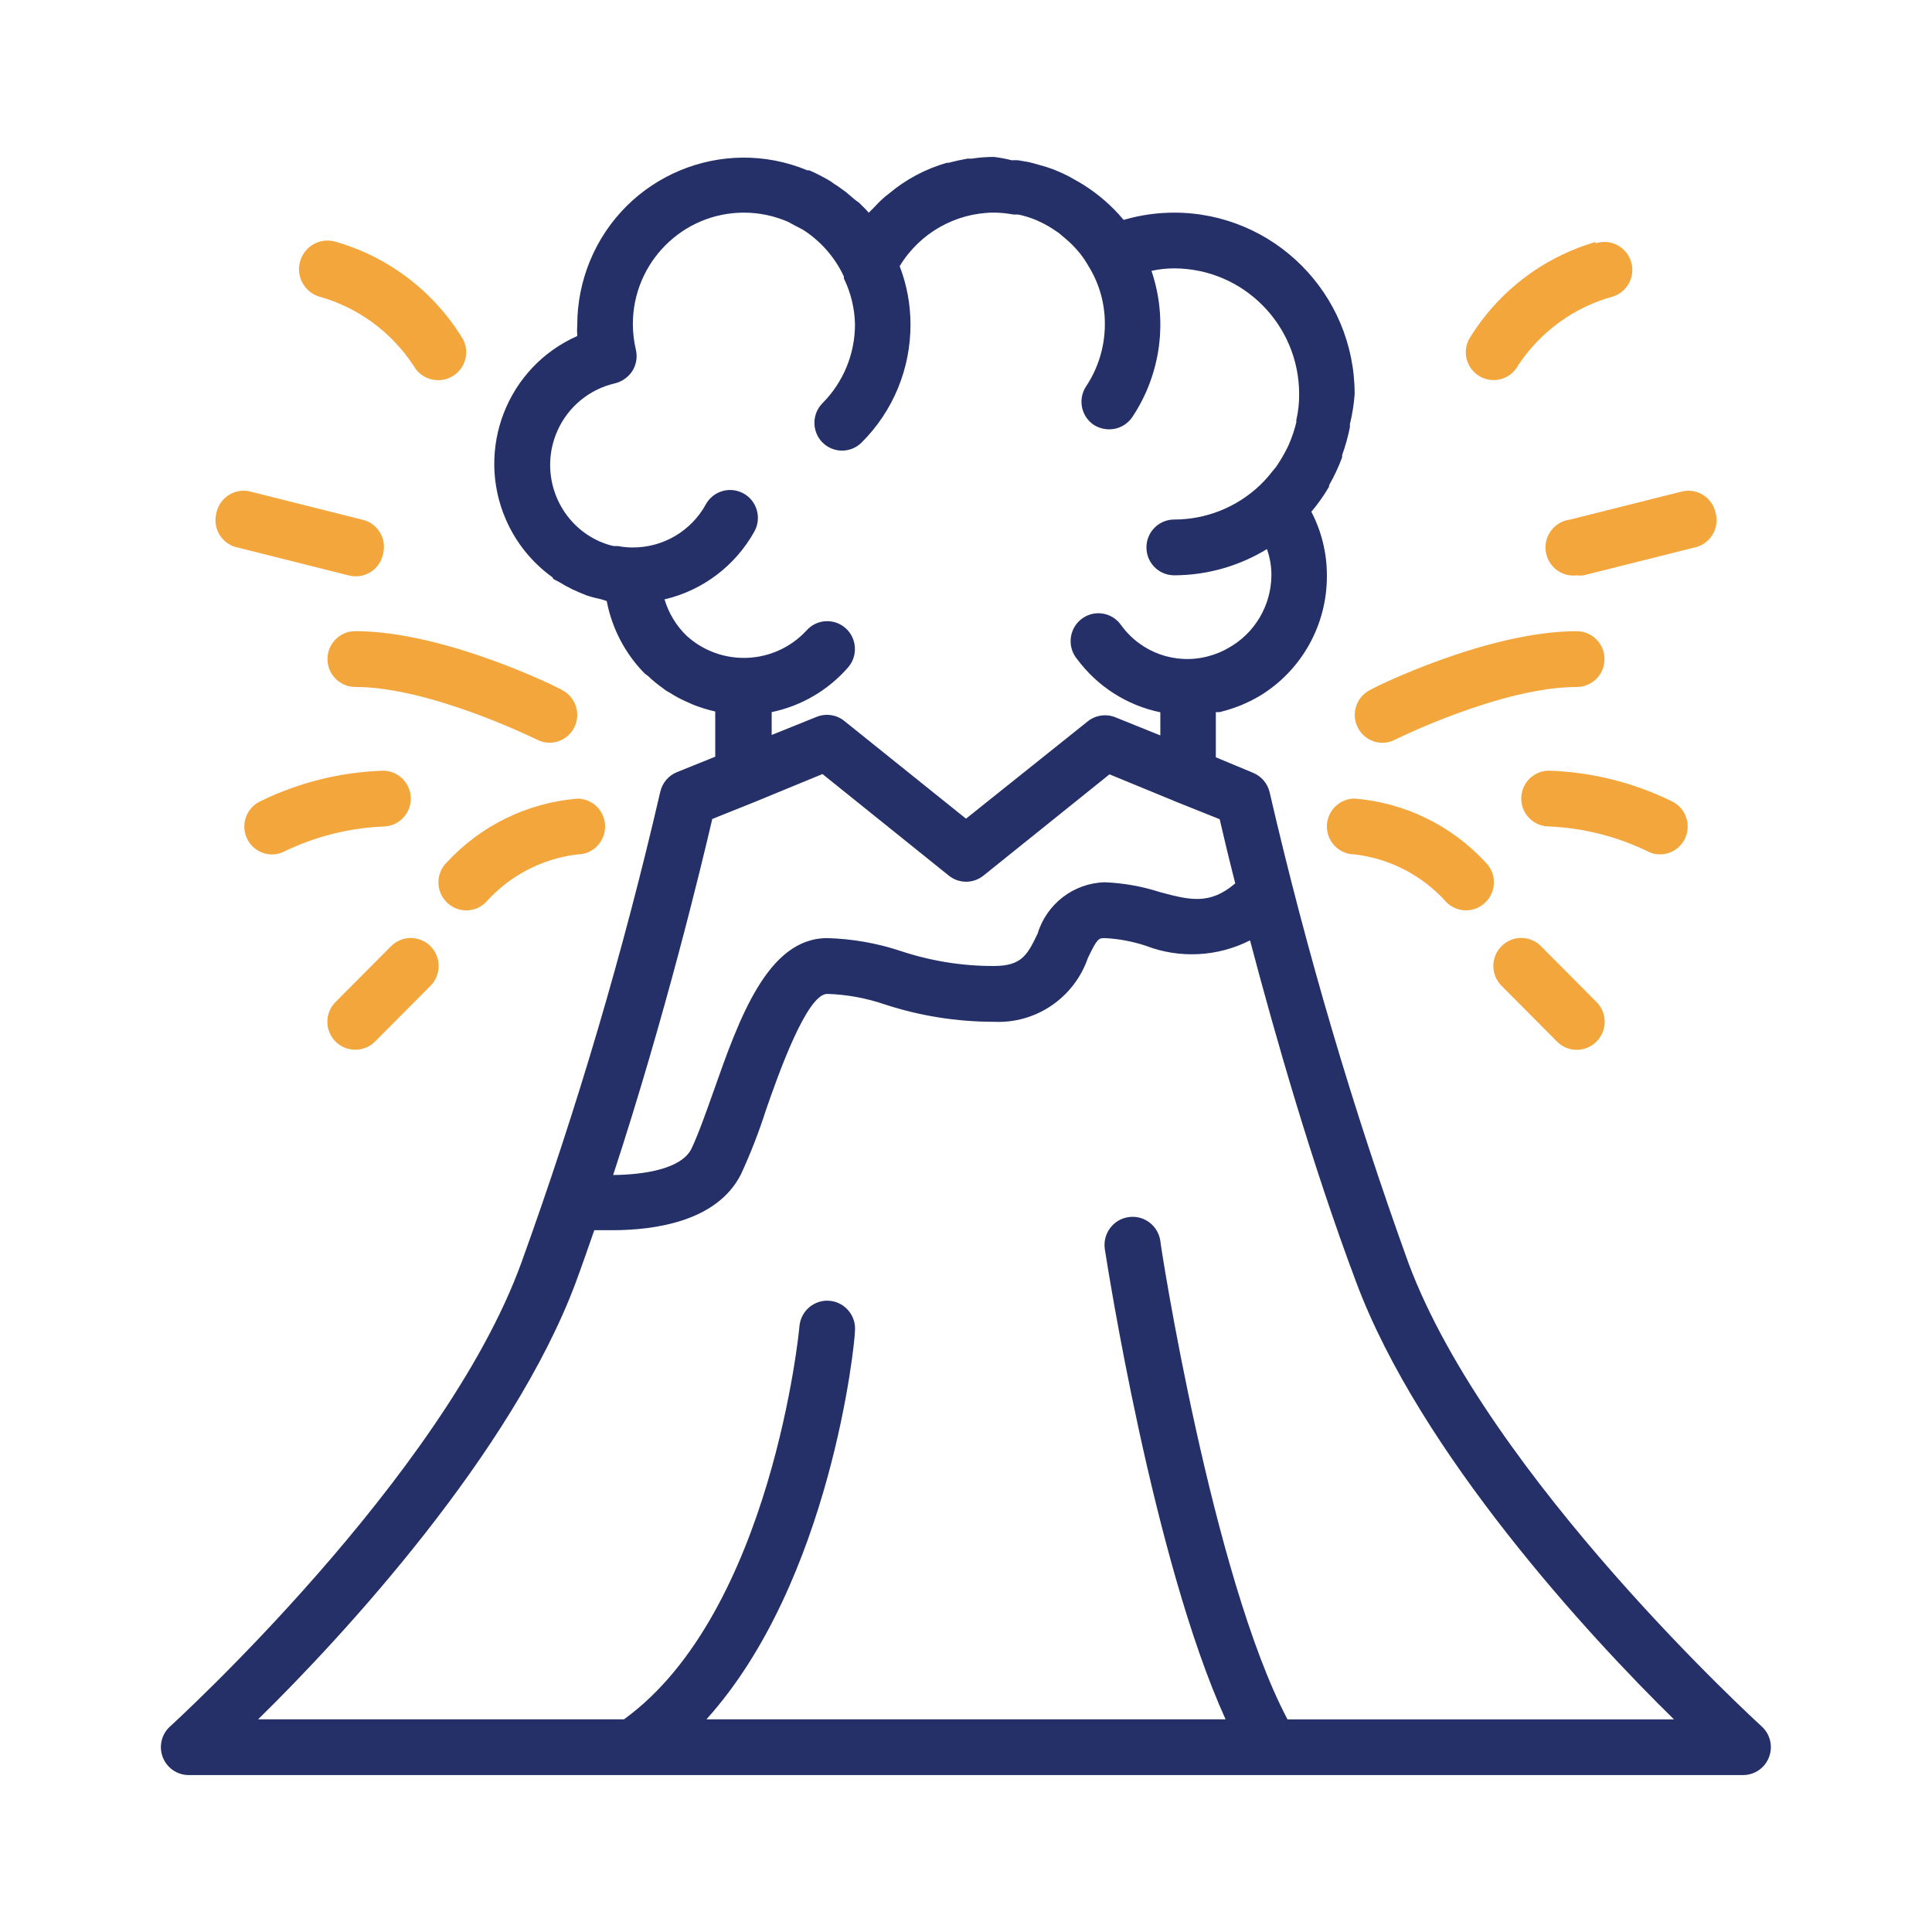 <?xml version="1.0" encoding="utf-8"?>
<!-- Generator: Adobe Illustrator 23.0.1, SVG Export Plug-In . SVG Version: 6.00 Build 0)  -->
<svg version="1.1" id="Layer_1" xmlns="http://www.w3.org/2000/svg" xmlns:xlink="http://www.w3.org/1999/xlink" x="0px" y="0px"
	 viewBox="0 0 480 480" style="enable-background:new 0 0 480 480;" xml:space="preserve">
<style type="text/css">
	.st0{fill:#FFFFFF;}
	.st1{fill:url(#SVGID_1_);}
	.st2{fill:url(#SVGID_2_);}
	.st3{fill:url(#SVGID_3_);}
	.st4{fill:url(#SVGID_4_);}
	.st5{fill:url(#SVGID_5_);}
	.st6{fill:#F7B32D;}
	.st7{fill:#F3A63C;}
	.st8{clip-path:url(#SVGID_7_);fill:#F3A63C;}
	.st9{fill:url(#SVGID_8_);}
	.st10{fill:url(#SVGID_9_);}
	.st11{fill:url(#SVGID_10_);}
	.st12{fill:url(#SVGID_11_);}
	.st13{fill:url(#SVGID_12_);}
	.st14{fill:url(#SVGID_13_);}
	.st15{fill:url(#SVGID_14_);}
	.st16{fill:url(#SVGID_15_);}
	.st17{fill:url(#SVGID_16_);}
	.st18{fill:url(#SVGID_17_);}
	.st19{fill:url(#SVGID_18_);}
	.st20{fill:url(#SVGID_19_);}
	.st21{fill:url(#SVGID_20_);}
	.st22{fill:url(#SVGID_21_);}
	.st23{fill:url(#SVGID_22_);}
	.st24{fill:url(#SVGID_23_);}
	.st25{fill:none;}
	.st26{clip-path:url(#SVGID_25_);fill:url(#SVGID_26_);}
	.st27{clip-path:url(#SVGID_28_);fill:#FFFFFF;}
	.st28{fill:url(#SVGID_29_);}
	.st29{fill:url(#SVGID_30_);}
	.st30{fill:url(#SVGID_31_);}
	.st31{fill:url(#SVGID_32_);}
	.st32{fill:url(#SVGID_33_);}
	.st33{fill:url(#SVGID_34_);}
	.st34{fill:url(#SVGID_35_);}
	.st35{fill:url(#SVGID_36_);}
	.st36{fill:url(#SVGID_37_);}
	.st37{fill:url(#SVGID_38_);}
	.st38{fill:url(#SVGID_39_);}
	.st39{fill:url(#SVGID_40_);}
	.st40{fill:url(#SVGID_41_);}
	.st41{fill:url(#SVGID_42_);}
	.st42{fill:url(#SVGID_43_);}
	.st43{fill:url(#SVGID_44_);}
	.st44{fill:url(#SVGID_45_);}
	.st45{fill:url(#SVGID_46_);}
	.st46{fill:url(#SVGID_47_);}
	.st47{fill:url(#SVGID_48_);}
	.st48{fill:url(#SVGID_49_);}
	.st49{fill:url(#SVGID_50_);}
	.st50{fill:url(#SVGID_51_);}
	.st51{fill:url(#SVGID_52_);}
	.st52{fill:url(#SVGID_53_);}
	.st53{fill:url(#SVGID_54_);}
	.st54{fill:url(#SVGID_55_);}
	.st55{fill:url(#SVGID_56_);}
	.st56{fill:url(#SVGID_57_);}
	.st57{fill:url(#SVGID_58_);}
	.st58{fill:url(#SVGID_59_);}
	.st59{fill:url(#SVGID_60_);}
	.st60{fill:url(#SVGID_61_);}
	.st61{fill:url(#SVGID_62_);}
	.st62{fill:url(#SVGID_63_);}
	.st63{fill:url(#SVGID_64_);}
	.st64{fill:url(#SVGID_65_);}
	.st65{fill:url(#SVGID_66_);}
	.st66{fill:url(#SVGID_67_);}
	.st67{fill:url(#SVGID_68_);}
	.st68{fill:url(#SVGID_69_);}
	.st69{fill:url(#SVGID_70_);}
	.st70{fill:url(#SVGID_71_);}
	.st71{clip-path:url(#SVGID_73_);fill:#FFFFFF;}
	.st72{fill:url(#SVGID_74_);}
	.st73{fill:url(#SVGID_75_);}
	.st74{clip-path:url(#SVGID_77_);fill:#FFFFFF;}
	.st75{fill:url(#SVGID_78_);}
	.st76{fill:url(#SVGID_79_);}
	.st77{clip-path:url(#SVGID_81_);fill:#FFFFFF;}
	.st78{fill:url(#SVGID_82_);}
	.st79{fill:url(#SVGID_83_);}
	.st80{clip-path:url(#SVGID_85_);fill:#FFFFFF;}
	.st81{clip-path:url(#SVGID_87_);fill:#F3A63C;}
	.st82{clip-path:url(#SVGID_89_);fill:none;stroke:#F3A63C;stroke-width:64.36;stroke-linecap:round;stroke-linejoin:round;}
	.st83{clip-path:url(#SVGID_91_);fill:#F3A63C;}
	.st84{clip-path:url(#SVGID_91_);fill:#243067;}
	.st85{clip-path:url(#SVGID_93_);fill:#243067;}
	.st86{clip-path:url(#SVGID_93_);fill:#F3A63C;}
	.st87{clip-path:url(#SVGID_95_);fill:#243067;}
	.st88{clip-path:url(#SVGID_95_);fill:#F3A63C;}
	.st89{clip-path:url(#SVGID_97_);fill:#243067;}
	.st90{clip-path:url(#SVGID_97_);fill:none;stroke:#243067;stroke-width:2.037;stroke-miterlimit:10;}
	.st91{clip-path:url(#SVGID_97_);fill:#F3A63C;}
	.st92{clip-path:url(#SVGID_97_);fill:none;stroke:#F3A63C;stroke-width:2.037;stroke-miterlimit:10;}
</style>
<g>
	<g>
		<defs>
			<rect id="SVGID_94_" x="40" y="38.97" width="400" height="402.05"/>
		</defs>
		<clipPath id="SVGID_1_">
			<use xlink:href="#SVGID_94_"  style="overflow:visible;"/>
		</clipPath>
		<path style="clip-path:url(#SVGID_1_);fill:#243067;" d="M319.87,427.16c-18.69-35.36-31.59-117.84-31.59-118.88
			c-0.57-3.83-4.12-6.47-7.93-5.89c-3.81,0.57-6.43,4.14-5.86,7.97c0.55,3.4,11.93,77.02,30,116.8H175.51
			c30.9-34.25,36.9-93.58,36.9-96.42c0.35-3.83-2.47-7.21-6.27-7.56c-3.81-0.35-7.17,2.48-7.52,6.31c0,0.62-6.9,71.12-43.59,97.67
			h-90.9c21.24-20.8,63.11-66.27,78.9-108.49c1.59-4.3,3.1-8.66,4.62-13.03h4.49c10.48,0,26-2.15,31.93-13.86
			c2.4-5.18,4.47-10.51,6.21-15.95c3.03-8.73,10.14-28.9,15.24-28.9c4.89,0.15,9.72,1.04,14.35,2.63c8.73,2.85,17.86,4.3,27.04,4.3
			c10.44,0.52,19.96-5.95,23.38-15.87c2.35-4.92,2.69-4.92,4.21-4.92c3.42,0.17,6.81,0.8,10.07,1.87c8.46,3.27,17.91,2.8,26-1.31
			c6.14,23.29,15.31,55.46,26.42,85.05c15.8,42.22,57.66,87.69,78.9,108.49H319.87z M176.96,203.47l10.55-4.23l16.83-6.93
			l31.38,25.23c2.52,2.03,6.1,2.03,8.62,0l31.31-25.16l16.83,6.93l10.55,4.23c0.76,3.33,2.07,8.87,3.86,15.94
			c-6.34,5.41-11.24,4.16-18.76,2.15c-4.42-1.43-9.02-2.24-13.65-2.43c-7.72,0.2-14.44,5.34-16.69,12.76
			c-2.55,5.34-4,8.04-10.9,8.04c-7.88,0.02-15.7-1.25-23.17-3.74c-5.88-1.95-12.02-3.02-18.21-3.19
			c-14.83,0-21.93,20.17-28.21,37.99c-2,5.62-3.86,10.88-5.52,14.35c-2.48,4.99-11.66,6.45-19.45,6.52
			C165.23,252.62,174.27,215.05,176.96,203.47 M191.72,176.92c7.36-1.52,14.01-5.42,18.97-11.09c2.51-2.87,2.23-7.25-0.62-9.78
			c-2.86-2.52-7.21-2.24-9.72,0.62c-7.9,8.51-21.12,9.09-29.73,1.32c-2.59-2.5-4.49-5.63-5.52-9.08
			c9.49-2.21,17.61-8.36,22.35-16.91c1.83-3.36,0.61-7.57-2.73-9.41c-0.01,0-0.02-0.01-0.03-0.01c-3.32-1.81-7.47-0.61-9.31,2.7
			c-3.64,6.64-10.6,10.75-18.14,10.74c-1.25,0-2.49-0.12-3.72-0.35h-1.04c-0.92-0.19-1.82-0.47-2.69-0.83l-0.9-0.35
			c-10.42-4.71-15.07-17.02-10.38-27.5c2.65-5.94,7.93-10.28,14.24-11.74c1.78-0.43,3.33-1.52,4.34-3.05
			c0.99-1.56,1.31-3.46,0.9-5.27c-0.49-2.09-0.75-4.23-0.76-6.38c0-15.31,12.35-27.72,27.59-27.72c3.77,0,7.5,0.78,10.97,2.28
			l1.52,0.83l2.14,1.11c4.44,2.83,7.98,6.86,10.21,11.65c0.01,0.16,0.01,0.32,0,0.48c1.73,3.54,2.67,7.42,2.76,11.37
			c0.01,7.36-2.89,14.41-8.07,19.62c-2.68,2.7-2.68,7.07,0,9.77c2.69,2.69,7.03,2.69,9.72,0c7.81-7.76,12.18-18.35,12.14-29.39
			c-0.01-4.93-0.92-9.82-2.69-14.42c4.97-8.21,13.82-13.24,23.38-13.31c1.64,0.02,3.28,0.18,4.9,0.48h1.18
			c1.53,0.32,3.03,0.78,4.48,1.39l0.9,0.42c1.05,0.48,2.06,1.04,3.03,1.66l1.66,1.11l1.65,1.39c1.34,1.12,2.56,2.38,3.66,3.74
			c0.74,0.94,1.41,1.94,2,2.98c2.73,4.35,4.17,9.41,4.14,14.55c0,5.48-1.6,10.83-4.62,15.39c-2.14,3.17-1.31,7.48,1.85,9.62
			c0.01,0,0.01,0.01,0.01,0.01c1.16,0.73,2.5,1.11,3.86,1.11c2.29,0,4.44-1.14,5.72-3.05c7.14-10.7,8.9-24.14,4.76-36.32
			c1.86-0.42,3.75-0.62,5.65-0.62c17.13,0.04,31,13.98,31.04,31.19c0.02,2.17-0.21,4.33-0.69,6.45c-0.03,0.18-0.03,0.37,0,0.55
			c-0.46,1.9-1.08,3.76-1.86,5.55l-0.42,0.9c-0.79,1.59-1.69,3.11-2.69,4.58c-0.3,0.41-0.62,0.8-0.97,1.18
			c-0.96,1.26-2.03,2.44-3.17,3.54c-5.75,5.44-13.35,8.46-21.24,8.46c-3.81,0-6.9,3.1-6.9,6.93c0,3.83,3.09,6.93,6.9,6.93
			c8.13-0.02,16.09-2.27,23.04-6.52c0.74,2.09,1.12,4.3,1.11,6.52c-0.06,7.54-4.17,14.47-10.76,18.09c-1.12,0.65-2.3,1.18-3.52,1.59
			l-1.38,0.42c-8.11,2.19-16.72-0.87-21.66-7.69c-2.17-3.15-6.47-3.93-9.6-1.75c-3.13,2.18-3.91,6.5-1.74,9.65
			c0.12,0.17,0.24,0.33,0.37,0.48c5.05,6.82,12.41,11.53,20.69,13.24v5.75l-11.17-4.51c-2.32-0.93-4.96-0.53-6.9,1.04L240,203.4
			l-30.21-24.26c-1.94-1.58-4.58-1.97-6.9-1.04l-11.17,4.5V176.92z M349.94,313.83c-13.81-38.25-25.33-77.3-34.49-116.94
			c-0.51-2.24-2.08-4.08-4.21-4.92l-9.17-3.82v-11.23h0.97c1.26-0.31,2.5-0.68,3.72-1.11l1.45-0.55c1.64-0.67,3.23-1.46,4.76-2.36
			c10.44-6.32,16.78-17.7,16.69-29.95c0.01-5.51-1.32-10.93-3.86-15.81c1.65-1.95,3.13-4.03,4.41-6.24v-0.35
			c1.27-2.21,2.35-4.53,3.24-6.93v-0.55c0.81-2.26,1.46-4.58,1.93-6.93v-0.76c0.6-2.46,1-4.96,1.18-7.49
			c0-24.89-20.07-45.06-44.84-45.06c-4.25,0-8.47,0.61-12.55,1.8c-2.86-3.41-6.24-6.36-10-8.73l-1.04-0.62l-2.55-1.45L264,43.06
			l-2.28-0.97l-1.79-0.62l-2.41-0.69l-1.79-0.48l-2.76-0.48c-0.53-0.03-1.06-0.03-1.59,0c-1.48-0.38-2.97-0.66-4.49-0.83
			c-1.82,0-3.64,0.14-5.45,0.42h-1.04c-1.61,0.28-3.19,0.62-4.76,1.04h-0.42c-5.29,1.52-10.2,4.14-14.41,7.69l-0.97,0.76
			c-0.88,0.76-1.71,1.57-2.48,2.43l-1.52,1.52c-0.69-0.83-1.52-1.59-2.34-2.42l-1.11-0.83l-2.2-1.87c-1.04-0.76-2.07-1.53-3.1-2.15
			c-0.34-0.29-0.71-0.55-1.11-0.76c-1.58-0.93-3.22-1.76-4.9-2.5h-0.48c-21.13-8.77-45.32,1.34-54.05,22.57
			c-2.04,4.98-3.11,10.31-3.13,15.69c-0.07,0.97-0.07,1.94,0,2.91c-17.44,7.7-25.36,28.15-17.7,45.67
			c2.5,5.72,6.5,10.66,11.57,14.29c0,0,0,0.35,0.48,0.55l1.17,0.62l1.66,0.97c1.08,0.59,2.18,1.12,3.31,1.59l1.86,0.76
			c1.24,0.42,2.48,0.69,3.66,0.97l1.31,0.42c1.3,6.82,4.59,13.09,9.45,18.02l0.83,0.62c1.16,1.11,2.41,2.13,3.72,3.05
			c0.6,0.48,1.25,0.9,1.93,1.25c1.11,0.7,2.26,1.33,3.45,1.87l2,0.9c1.81,0.72,3.68,1.3,5.58,1.73v11.23l-9.45,3.81
			c-2.13,0.84-3.7,2.68-4.21,4.92c-9.16,39.64-20.68,78.69-34.49,116.94c-19.31,53.31-86.63,114.66-87.32,115.28
			c-2.11,1.93-2.82,4.95-1.79,7.62c1.02,2.66,3.57,4.43,6.41,4.44h386.24c2.85-0.01,5.39-1.77,6.41-4.44
			c1.03-2.67,0.31-5.7-1.79-7.62C437.06,428.34,369.81,367.06,349.94,313.83"/>
		<path style="clip-path:url(#SVGID_1_);fill:#F3A63C;" d="M139.65,171.44c-1.17-0.76-29.31-14.63-51.39-14.63
			c-3.81,0-6.9,3.1-6.9,6.93c0,3.83,3.09,6.93,6.9,6.93c18.76,0,44.97,13.03,45.18,13.1c0.96,0.51,2.02,0.77,3.1,0.76
			c2.6-0.01,4.97-1.48,6.14-3.81C144.38,177.32,143.03,173.17,139.65,171.44"/>
		<path style="clip-path:url(#SVGID_1_);fill:#F3A63C;" d="M110.95,224.13c2.68,2.72,7.05,2.74,9.76,0.04
			c0.01-0.01,0.02-0.03,0.04-0.04c5.88-6.6,13.95-10.81,22.69-11.85c3.81,0,6.9-3.1,6.9-6.93c0-3.83-3.09-6.93-6.9-6.93
			c-12.42,1.03-24.01,6.69-32.48,15.88c-2.7,2.7-2.72,7.08-0.04,9.8C110.93,224.1,110.94,224.11,110.95,224.13"/>
		<path style="clip-path:url(#SVGID_1_);fill:#F3A63C;" d="M83.57,60.12c-3.71-1.22-7.71,0.81-8.93,4.54
			c-1.22,3.73,0.8,7.75,4.52,8.98c9.72,2.69,18.14,8.85,23.66,17.33c1.26,2.2,3.62,3.53,6.14,3.47c1.08,0.01,2.15-0.25,3.1-0.76
			c3.38-1.73,4.74-5.88,3.03-9.29C108,72.6,96.74,63.93,83.57,60.12"/>
		<path style="clip-path:url(#SVGID_1_);fill:#F3A63C;" d="M102.06,198.41c0-3.83-3.09-6.93-6.9-6.93
			c-10.66,0.35-21.12,2.97-30.69,7.7c-3.38,1.73-4.74,5.88-3.03,9.29c1.17,2.33,3.54,3.81,6.14,3.81c1.08,0.01,2.15-0.25,3.1-0.76
			c7.66-3.7,15.99-5.8,24.48-6.17C98.97,205.34,102.06,202.24,102.06,198.41"/>
		<path style="clip-path:url(#SVGID_1_);fill:#F3A63C;" d="M88.26,260.8c1.83,0.01,3.6-0.71,4.9-2.01l13.79-13.86
			c2.71-2.72,2.71-7.13,0-9.85c-2.7-2.72-7.09-2.72-9.79,0l-13.79,13.86c-2.7,2.7-2.72,7.09-0.04,9.8c0.01,0.01,0.03,0.03,0.04,0.04
			C84.67,260.08,86.43,260.81,88.26,260.8"/>
		<path style="clip-path:url(#SVGID_1_);fill:#F3A63C;" d="M53.77,127.43c-0.99,3.7,1.18,7.5,4.85,8.5
			c0.13,0.03,0.26,0.07,0.39,0.09l27.59,6.93c3.68,1,7.46-1.19,8.46-4.88c0.03-0.13,0.07-0.26,0.09-0.39c1-3.69-1.18-7.5-4.85-8.5
			c-0.13-0.03-0.25-0.07-0.39-0.09l-27.59-6.93c-3.68-1-7.46,1.19-8.46,4.88C53.83,127.16,53.8,127.3,53.77,127.43"/>
		<path style="clip-path:url(#SVGID_1_);fill:#F3A63C;" d="M337.32,180.73c1.17,2.33,3.54,3.81,6.14,3.81
			c1.08,0.01,2.15-0.25,3.1-0.76c0,0,26.35-13.1,45.18-13.1c3.81,0,6.9-3.1,6.9-6.93c0-3.83-3.09-6.93-6.9-6.93
			c-22.07,0-50.21,13.86-51.39,14.63C336.98,173.17,335.62,177.33,337.32,180.73"/>
		<path style="clip-path:url(#SVGID_1_);fill:#F3A63C;" d="M329.66,205.34c0,3.83,3.09,6.93,6.9,6.93
			c8.77,1.03,16.86,5.24,22.76,11.85c2.69,2.72,7.05,2.74,9.76,0.04c0.01-0.01,0.03-0.03,0.04-0.04c2.7-2.7,2.72-7.08,0.04-9.8
			c-0.01-0.01-0.03-0.02-0.04-0.04c-8.49-9.2-20.11-14.86-32.55-15.88C332.75,198.41,329.66,201.51,329.66,205.34"/>
		<path style="clip-path:url(#SVGID_1_);fill:#F3A63C;" d="M396.43,60.12c-13.17,3.82-24.42,12.48-31.52,24.26
			c-1.71,3.41-0.35,7.56,3.03,9.29c0.96,0.49,2.02,0.75,3.1,0.76c2.57,0.02,4.93-1.4,6.14-3.67c5.56-8.4,13.96-14.49,23.66-17.12
			c3.62-1.23,5.56-5.17,4.34-8.8c-1.22-3.64-5.14-5.59-8.76-4.37V60.12z"/>
		<path style="clip-path:url(#SVGID_1_);fill:#F3A63C;" d="M412.43,212.27c2.6-0.01,4.97-1.48,6.14-3.81
			c1.7-3.41,0.35-7.56-3.03-9.29c-9.57-4.73-20.03-7.35-30.69-7.7c-3.81,0-6.9,3.1-6.9,6.93c0,3.83,3.09,6.93,6.9,6.93
			c8.49,0.37,16.82,2.47,24.48,6.17C410.28,212.02,411.35,212.29,412.43,212.27"/>
		<path style="clip-path:url(#SVGID_1_);fill:#F3A63C;" d="M373.05,235.08c-2.7,2.7-2.72,7.08-0.04,9.8
			c0.01,0.01,0.03,0.02,0.04,0.04l13.79,13.86c2.68,2.72,7.05,2.74,9.76,0.04c0.01-0.01,0.02-0.03,0.04-0.04
			c2.71-2.7,2.72-7.08,0.04-9.8c-0.01-0.01-0.03-0.03-0.04-0.04l-13.79-13.86c-2.68-2.72-7.05-2.74-9.76-0.04
			C373.08,235.05,373.06,235.07,373.05,235.08"/>
		<path style="clip-path:url(#SVGID_1_);fill:#F3A63C;" d="M426.23,127.43c-0.78-3.75-4.44-6.15-8.16-5.36
			c-0.13,0.03-0.26,0.06-0.39,0.09l-27.59,6.93c-3.81,0.46-6.53,3.93-6.07,7.76c0.46,3.83,3.92,6.56,7.73,6.1
			c0.55,0.07,1.11,0.07,1.66,0l27.59-6.93c3.73-0.78,6.12-4.46,5.33-8.21C426.29,127.68,426.26,127.56,426.23,127.43"/>
	</g>
</g>
</svg>

